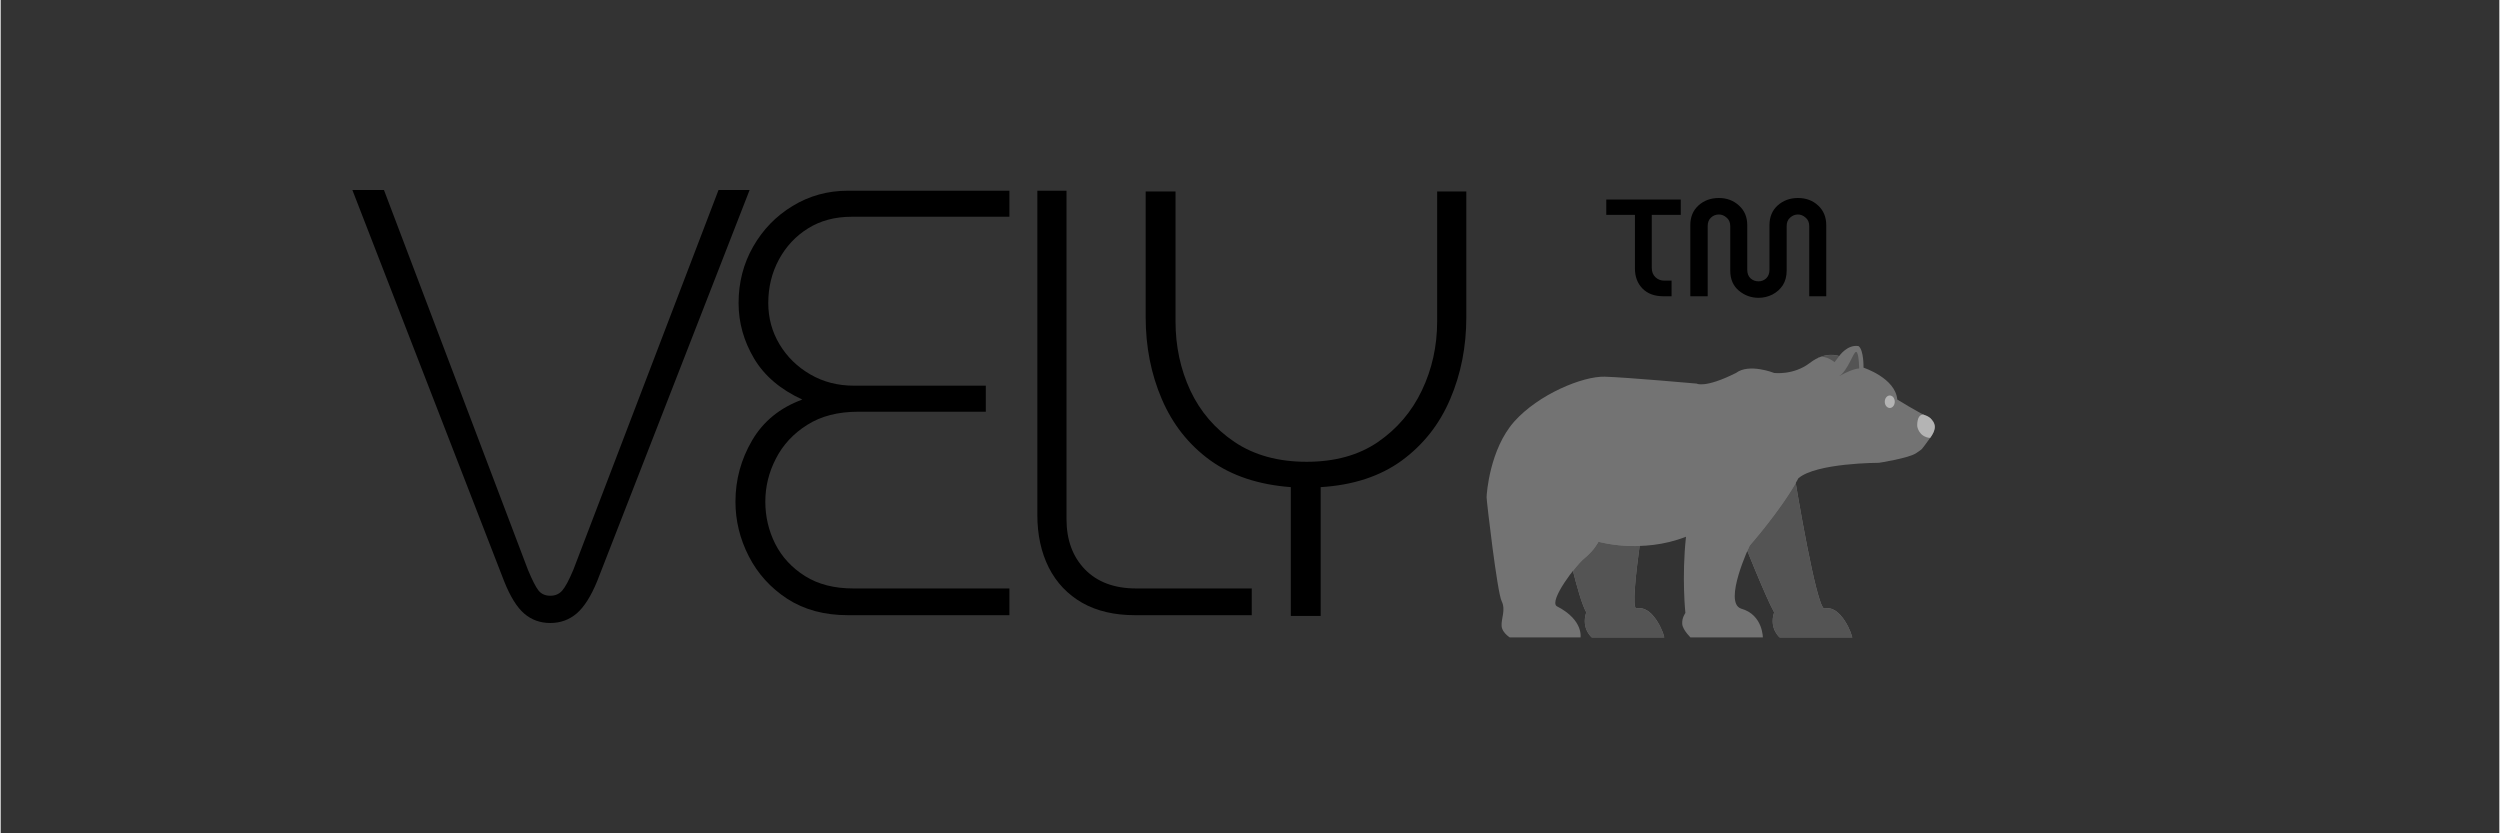 <svg version="1.0" preserveAspectRatio="xMidYMid meet" height="100" viewBox="0 0 224.88 75" zoomAndPan="magnify" width="300" xmlns:xlink="http://www.w3.org/1999/xlink" xmlns="http://www.w3.org/2000/svg"><rect x="0" y="0" width="224.88" height="75" fill="#333333" stroke="none"/><defs><g></g><clipPath id="f6bd3ab8bc"><path clip-rule="nonzero" d="M 0.086 31 L 1 31 L 1 32 L 0.086 32 Z M 0.086 31"></path></clipPath><clipPath id="dc73700eff"><path clip-rule="nonzero" d="M 4 11 L 24.551 11 L 24.551 21 L 4 21 Z M 4 11"></path></clipPath><clipPath id="3705cb41b3"><rect height="44" y="0" width="25" x="0"></rect></clipPath><clipPath id="6982734a96"><path clip-rule="nonzero" d="M 156 43 L 167 43 L 167 57.367 L 156 57.367 Z M 156 43"></path></clipPath><clipPath id="ee6687bb2b"><path clip-rule="nonzero" d="M 140 43 L 150 43 L 150 57.367 L 140 57.367 Z M 140 43"></path></clipPath><clipPath id="788e145cde"><path clip-rule="nonzero" d="M 159 43 L 167 43 L 167 57.367 L 159 57.367 Z M 159 43"></path></clipPath><clipPath id="f019bc2aa0"><path clip-rule="nonzero" d="M 157 43 L 167 43 L 167 57.367 L 157 57.367 Z M 157 43"></path></clipPath><clipPath id="01b2665013"><path clip-rule="nonzero" d="M 142 53 L 150 53 L 150 57.367 L 142 57.367 Z M 142 53"></path></clipPath><clipPath id="966bfc440e"><path clip-rule="nonzero" d="M 141 48 L 150 48 L 150 57.367 L 141 57.367 Z M 141 48"></path></clipPath><clipPath id="2db62384a1"><path clip-rule="nonzero" d="M 133.723 31.129 L 174.203 31.129 L 174.203 57.367 L 133.723 57.367 Z M 133.723 31.129"></path></clipPath><clipPath id="a8ec48a76a"><path clip-rule="nonzero" d="M 172 37 L 174.203 37 L 174.203 40 L 172 40 Z M 172 37"></path></clipPath><clipPath id="58878f7851"><path clip-rule="nonzero" d="M 163 31.129 L 166 31.129 L 166 33 L 163 33 Z M 163 31.129"></path></clipPath><clipPath id="b914ef8ffd"><path clip-rule="nonzero" d="M 165 31.129 L 168 31.129 L 168 34 L 165 34 Z M 165 31.129"></path></clipPath></defs><g transform="matrix(1, 0, 0, 1, 140, 6)"><g clip-path="url(#3705cb41b3)"><g clip-path="url(#f6bd3ab8bc)"><g fill-opacity="1" fill="#000000"><g transform="translate(0.339, 31.148)"><g></g></g></g></g><g clip-path="url(#dc73700eff)"><g fill-opacity="1" fill="#000000"><g transform="translate(3.193, 31.148)"><g><path d="M 15.016 -10.344 C 14.359 -10.344 13.77 -10.555 13.25 -10.984 C 12.727 -11.422 12.469 -12.023 12.469 -12.797 L 12.469 -16.797 C 12.469 -17.129 12.359 -17.383 12.141 -17.562 C 11.93 -17.75 11.703 -17.844 11.453 -17.844 C 11.172 -17.844 10.93 -17.75 10.734 -17.562 C 10.535 -17.383 10.438 -17.129 10.438 -16.797 L 10.438 -10.484 L 8.875 -10.484 L 8.875 -16.891 C 8.875 -17.617 9.117 -18.207 9.609 -18.656 C 10.098 -19.102 10.711 -19.328 11.453 -19.328 C 12.16 -19.328 12.758 -19.102 13.25 -18.656 C 13.75 -18.207 14 -17.617 14 -16.891 L 14 -12.875 C 14 -12.539 14.098 -12.281 14.297 -12.094 C 14.504 -11.914 14.742 -11.828 15.016 -11.828 C 15.273 -11.828 15.504 -11.914 15.703 -12.094 C 15.898 -12.281 16 -12.539 16 -12.875 L 16 -16.891 C 16 -17.617 16.242 -18.207 16.734 -18.656 C 17.234 -19.102 17.844 -19.328 18.562 -19.328 C 19.289 -19.328 19.895 -19.102 20.375 -18.656 C 20.863 -18.207 21.109 -17.617 21.109 -16.891 L 21.109 -10.484 L 19.578 -10.484 L 19.578 -16.797 C 19.578 -17.129 19.469 -17.383 19.25 -17.562 C 19.039 -17.75 18.812 -17.844 18.562 -17.844 C 18.301 -17.844 18.066 -17.75 17.859 -17.562 C 17.648 -17.383 17.547 -17.129 17.547 -16.797 L 17.547 -12.797 C 17.547 -12.285 17.43 -11.848 17.203 -11.484 C 16.973 -11.129 16.66 -10.848 16.266 -10.641 C 15.867 -10.441 15.453 -10.344 15.016 -10.344 Z M 6.453 -10.484 C 5.648 -10.484 5.02 -10.719 4.562 -11.188 C 4.113 -11.656 3.891 -12.254 3.891 -12.984 L 3.891 -17.812 L 1.312 -17.812 L 1.312 -19.188 L 8.016 -19.188 L 8.016 -17.812 L 5.406 -17.812 L 5.406 -13.047 C 5.406 -12.691 5.516 -12.41 5.734 -12.203 C 5.953 -11.992 6.219 -11.891 6.531 -11.891 L 7.188 -11.891 L 7.188 -10.484 Z M 6.453 -10.484"></path></g></g></g></g></g></g><g fill-opacity="1" fill="#000000"><g transform="translate(31.435, 55.367)"><g><path d="M 18.031 0.703 C 17.125 0.703 16.344 0.422 15.688 -0.141 C 15.031 -0.703 14.426 -1.676 13.875 -3.062 L 0.219 -38.266 L 3.062 -38.266 L 16.016 -4.094 C 16.41 -3.145 16.734 -2.516 16.984 -2.203 C 17.242 -1.898 17.594 -1.75 18.031 -1.75 C 18.469 -1.75 18.82 -1.898 19.094 -2.203 C 19.375 -2.516 19.711 -3.145 20.109 -4.094 L 33.172 -38.266 L 35.969 -38.266 L 22.25 -3.062 C 21.695 -1.707 21.082 -0.738 20.406 -0.156 C 19.738 0.414 18.945 0.703 18.031 0.703 Z M 18.031 0.703"></path></g></g></g><g fill-opacity="1" fill="#000000"><g transform="translate(63.131, 55.367)"><g><path d="M 13.125 0 C 11.008 0 9.191 -0.488 7.672 -1.469 C 6.16 -2.457 5.004 -3.734 4.203 -5.297 C 3.398 -6.867 3 -8.508 3 -10.219 C 3 -12.188 3.5 -14.023 4.5 -15.734 C 5.508 -17.453 7.016 -18.676 9.016 -19.406 C 7.047 -20.312 5.598 -21.547 4.672 -23.109 C 3.742 -24.68 3.281 -26.344 3.281 -28.094 C 3.281 -29.945 3.719 -31.641 4.594 -33.172 C 5.469 -34.703 6.648 -35.922 8.141 -36.828 C 9.641 -37.742 11.301 -38.203 13.125 -38.203 L 27.656 -38.203 L 27.656 -35.859 L 13.453 -35.859 C 11.953 -35.859 10.645 -35.508 9.531 -34.812 C 8.426 -34.125 7.551 -33.188 6.906 -32 C 6.27 -30.812 5.953 -29.508 5.953 -28.094 C 5.953 -26.75 6.289 -25.508 6.969 -24.375 C 7.645 -23.25 8.566 -22.348 9.734 -21.672 C 10.898 -20.992 12.211 -20.656 13.672 -20.656 L 25.531 -20.656 L 25.531 -18.312 L 14.047 -18.312 C 12.223 -18.312 10.691 -17.914 9.453 -17.125 C 8.211 -16.344 7.273 -15.332 6.641 -14.094 C 6.004 -12.863 5.688 -11.57 5.688 -10.219 C 5.688 -8.875 5.984 -7.609 6.578 -6.422 C 7.18 -5.234 8.078 -4.266 9.266 -3.516 C 10.453 -2.773 11.898 -2.406 13.609 -2.406 L 27.656 -2.406 L 27.656 0 Z M 13.125 0"></path></g></g></g><g fill-opacity="1" fill="#000000"><g transform="translate(88.926, 55.367)"><g><path d="M 13.172 0 C 11.316 0 9.734 -0.367 8.422 -1.109 C 7.109 -1.859 6.102 -2.914 5.406 -4.281 C 4.719 -5.656 4.375 -7.234 4.375 -9.016 L 4.375 -38.203 L 7 -38.203 L 7 -8.641 C 7 -6.773 7.551 -5.27 8.656 -4.125 C 9.77 -2.977 11.312 -2.406 13.281 -2.406 L 23.672 -2.406 L 23.672 0 Z M 13.172 0"></path></g></g></g><g fill-opacity="1" fill="#000000"><g transform="translate(98.628, 55.436)"><g><path d="M 17.484 0 L 17.484 -11.594 C 14.578 -11.812 12.156 -12.617 10.219 -14.016 C 8.289 -15.422 6.844 -17.254 5.875 -19.516 C 4.906 -21.773 4.422 -24.234 4.422 -26.891 L 4.422 -38.203 L 7.109 -38.203 L 7.109 -26.516 C 7.109 -24.285 7.551 -22.211 8.438 -20.297 C 9.332 -18.391 10.66 -16.844 12.422 -15.656 C 14.191 -14.469 16.352 -13.875 18.906 -13.875 C 21.457 -13.875 23.598 -14.469 25.328 -15.656 C 27.055 -16.844 28.375 -18.391 29.281 -20.297 C 30.195 -22.211 30.656 -24.285 30.656 -26.516 L 30.656 -38.203 L 33.281 -38.203 L 33.281 -26.891 C 33.281 -24.234 32.797 -21.773 31.828 -19.516 C 30.867 -17.254 29.414 -15.41 27.469 -13.984 C 25.52 -12.566 23.086 -11.77 20.172 -11.594 L 20.172 0 Z M 17.484 0"></path></g></g></g><g clip-path="url(#6982734a96)"><path fill-rule="nonzero" fill-opacity="1" d="M 161.555 43.477 C 161.555 43.477 163.383 54.551 164.113 54.773 C 165.633 54.379 166.699 57.195 166.645 57.473 C 160.734 57.496 160.23 57.473 160.23 57.473 C 160.23 57.473 159.105 56.688 159.613 55.109 C 158.824 53.703 156.801 48.586 156.801 48.586 C 156.801 48.586 159.105 43.371 161.555 43.477" fill="#737373"></path></g><g clip-path="url(#ee6687bb2b)"><path fill-rule="nonzero" fill-opacity="1" d="M 148.418 43.242 C 148.418 43.242 146.469 54.551 147.203 54.773 C 148.723 54.379 149.789 57.195 149.734 57.473 C 143.824 57.496 143.32 57.473 143.32 57.473 C 143.32 57.473 142.195 56.688 142.703 55.109 C 141.914 53.703 140.77 48.191 140.77 48.191 C 140.77 48.191 145.973 43.137 148.418 43.242" fill="#737373"></path></g><g clip-path="url(#788e145cde)"><path fill-rule="nonzero" fill-opacity="1" d="M 166.645 57.445 C 166.645 57.074 165.727 54.734 164.402 54.734 C 164.309 54.734 164.211 54.746 164.113 54.773 C 163.383 54.551 161.574 43.59 161.555 43.477 C 161.586 43.672 163.387 54.547 164.113 54.77 C 164.211 54.746 164.309 54.734 164.402 54.734 C 165.73 54.734 166.648 57.082 166.645 57.445 M 159.48 55.898 C 159.48 55.66 159.52 55.398 159.613 55.109 C 159.52 55.398 159.48 55.664 159.48 55.898" fill="#ffffff"></path></g><g clip-path="url(#f019bc2aa0)"><path fill-rule="nonzero" fill-opacity="1" d="M 162.355 57.48 C 160.453 57.48 160.23 57.473 160.23 57.473 C 160.23 57.473 159.484 56.945 159.48 55.898 C 159.48 55.664 159.52 55.398 159.613 55.109 C 159.043 54.094 157.832 51.145 157.199 49.582 C 157.332 49.277 157.418 49.094 157.418 49.094 C 157.418 49.094 160.047 46.109 161.555 43.477 C 161.574 43.59 163.383 54.551 164.113 54.773 C 164.211 54.746 164.309 54.734 164.402 54.734 C 165.727 54.734 166.645 57.074 166.645 57.445 C 166.645 57.457 166.645 57.465 166.645 57.473 C 164.676 57.477 163.305 57.48 162.355 57.48" fill="#545454"></path></g><g clip-path="url(#01b2665013)"><path fill-rule="nonzero" fill-opacity="1" d="M 149.734 57.445 C 149.734 57.074 148.816 54.734 147.492 54.734 C 147.398 54.734 147.301 54.746 147.203 54.773 C 147.086 54.738 147.039 54.426 147.039 53.922 C 147.039 54.426 147.086 54.734 147.203 54.77 C 147.301 54.746 147.398 54.734 147.492 54.734 C 148.82 54.734 149.738 57.082 149.734 57.445 M 142.57 55.898 C 142.57 55.664 142.609 55.398 142.703 55.109 C 142.609 55.398 142.57 55.664 142.57 55.898" fill="#ffffff"></path></g><g clip-path="url(#966bfc440e)"><path fill-rule="nonzero" fill-opacity="1" d="M 145.445 57.48 C 143.543 57.48 143.32 57.473 143.32 57.473 C 143.32 57.473 142.57 56.945 142.57 55.898 C 142.57 55.664 142.609 55.398 142.703 55.109 C 142.328 54.445 141.879 52.863 141.504 51.379 C 141.914 50.859 142.312 50.422 142.566 50.219 C 143.41 49.543 143.805 48.754 143.805 48.754 C 143.805 48.754 145.148 49.145 147.066 49.145 C 147.211 49.145 147.355 49.141 147.508 49.137 C 147.25 51.02 147.039 52.879 147.039 53.922 C 147.039 54.426 147.086 54.738 147.203 54.773 C 147.301 54.746 147.398 54.734 147.492 54.734 C 148.816 54.734 149.734 57.074 149.734 57.445 C 149.734 57.457 149.734 57.465 149.734 57.473 C 147.766 57.477 146.395 57.48 145.445 57.48" fill="#545454"></path></g><g clip-path="url(#2db62384a1)"><path fill-rule="nonzero" fill-opacity="1" d="M 167.656 33.09 C 167.656 33.09 170.523 34.016 170.695 35.957 C 172.043 36.801 173.648 37.645 173.648 37.645 C 173.648 37.645 174.574 38.152 173.648 39.418 C 172.719 40.684 173.055 40.305 172.422 40.766 C 171.789 41.23 169.047 41.652 169.047 41.652 C 169.047 41.652 163.395 41.652 161.793 43.047 C 160.344 45.773 157.418 49.094 157.418 49.094 C 157.418 49.094 155 54.211 156.633 54.773 C 158.656 55.336 158.602 57.473 158.602 57.473 L 152.188 57.473 C 152.188 57.473 151.398 56.742 151.344 56.18 C 151.285 55.617 151.625 55.168 151.625 55.168 C 151.625 55.168 151.285 51.961 151.68 48.305 C 147.688 49.879 143.805 48.754 143.805 48.754 C 143.805 48.754 143.41 49.543 142.566 50.219 C 141.723 50.891 139.363 54.043 140.035 54.551 C 142.566 55.844 142.176 57.473 142.176 57.473 L 135.988 57.473 C 135.988 57.473 135.141 57.023 135.086 56.348 C 135.031 55.676 135.48 54.887 135.086 54.098 C 134.691 53.312 133.734 45.098 133.734 44.762 C 133.734 44.422 134.02 40.43 136.211 37.953 C 138.406 35.48 142.398 33.848 144.367 33.902 C 146.336 33.961 152.637 34.523 152.637 34.523 C 152.637 34.523 153.367 34.973 156.18 33.566 C 157.363 32.668 159.613 33.566 159.613 33.566 C 159.613 33.566 161.355 33.793 162.82 32.668 C 164.281 31.543 165.465 32.047 165.465 32.047 C 165.465 32.047 166.191 30.98 167.207 31.148 C 167.691 31.496 167.656 33.09 167.656 33.09" fill="#737373"></path></g><path fill-rule="nonzero" fill-opacity="1" d="M 169.57 36.156 C 169.57 36.465 169.77 36.719 170.02 36.719 C 170.27 36.719 170.469 36.465 170.469 36.156 C 170.469 35.844 170.27 35.594 170.02 35.594 C 169.77 35.594 169.57 35.844 169.57 36.156" fill="#b4b4b4"></path><g clip-path="url(#a8ec48a76a)"><path fill-rule="nonzero" fill-opacity="1" d="M 173.02 37.309 C 173.02 37.309 173.539 37.43 173.762 37.73 C 173.98 38.027 174.391 38.418 173.648 39.418 C 172.605 39.305 172.492 38.363 172.492 38.363 C 172.492 38.363 172.418 37.332 173.02 37.309" fill="#b4b4b4"></path></g><path fill-rule="nonzero" fill-opacity="1" d="M 163.707 32.148 C 163.734 32.137 163.766 32.125 163.801 32.113 C 163.77 32.125 163.742 32.133 163.715 32.145 C 163.711 32.145 163.711 32.148 163.707 32.148" fill="#ffffff"></path><g clip-path="url(#58878f7851)"><path fill-rule="nonzero" fill-opacity="1" d="M 165.051 32.594 C 164.551 32.215 164.18 32.117 163.93 32.117 C 163.844 32.117 163.77 32.129 163.715 32.145 C 163.742 32.133 163.77 32.125 163.801 32.113 C 164.008 32.039 164.344 31.949 164.746 31.949 C 164.969 31.949 165.211 31.977 165.465 32.047 C 165.465 32.047 165.293 32.273 165.051 32.594" fill="#545454"></path></g><path fill-rule="nonzero" fill-opacity="1" d="M 163.566 32.211 C 163.574 32.203 163.621 32.172 163.707 32.148 C 163.637 32.176 163.59 32.195 163.574 32.207 C 163.57 32.207 163.57 32.207 163.566 32.211" fill="#ffffff"></path><path fill-rule="nonzero" fill-opacity="1" d="M 163.566 32.211 C 163.57 32.207 163.57 32.207 163.574 32.207 C 163.566 32.211 163.566 32.211 163.566 32.211" fill="#545454"></path><g clip-path="url(#b914ef8ffd)"><path fill-rule="nonzero" fill-opacity="1" d="M 165.465 33.852 C 166.246 33.375 166.738 31.668 166.988 31.668 C 166.992 31.668 167 31.672 167.008 31.672 C 167.25 31.766 167.266 33.168 167.266 33.168 C 167.266 33.168 167.258 33.164 167.246 33.164 C 167.148 33.164 166.645 33.203 165.465 33.852" fill="#545454"></path></g></svg>